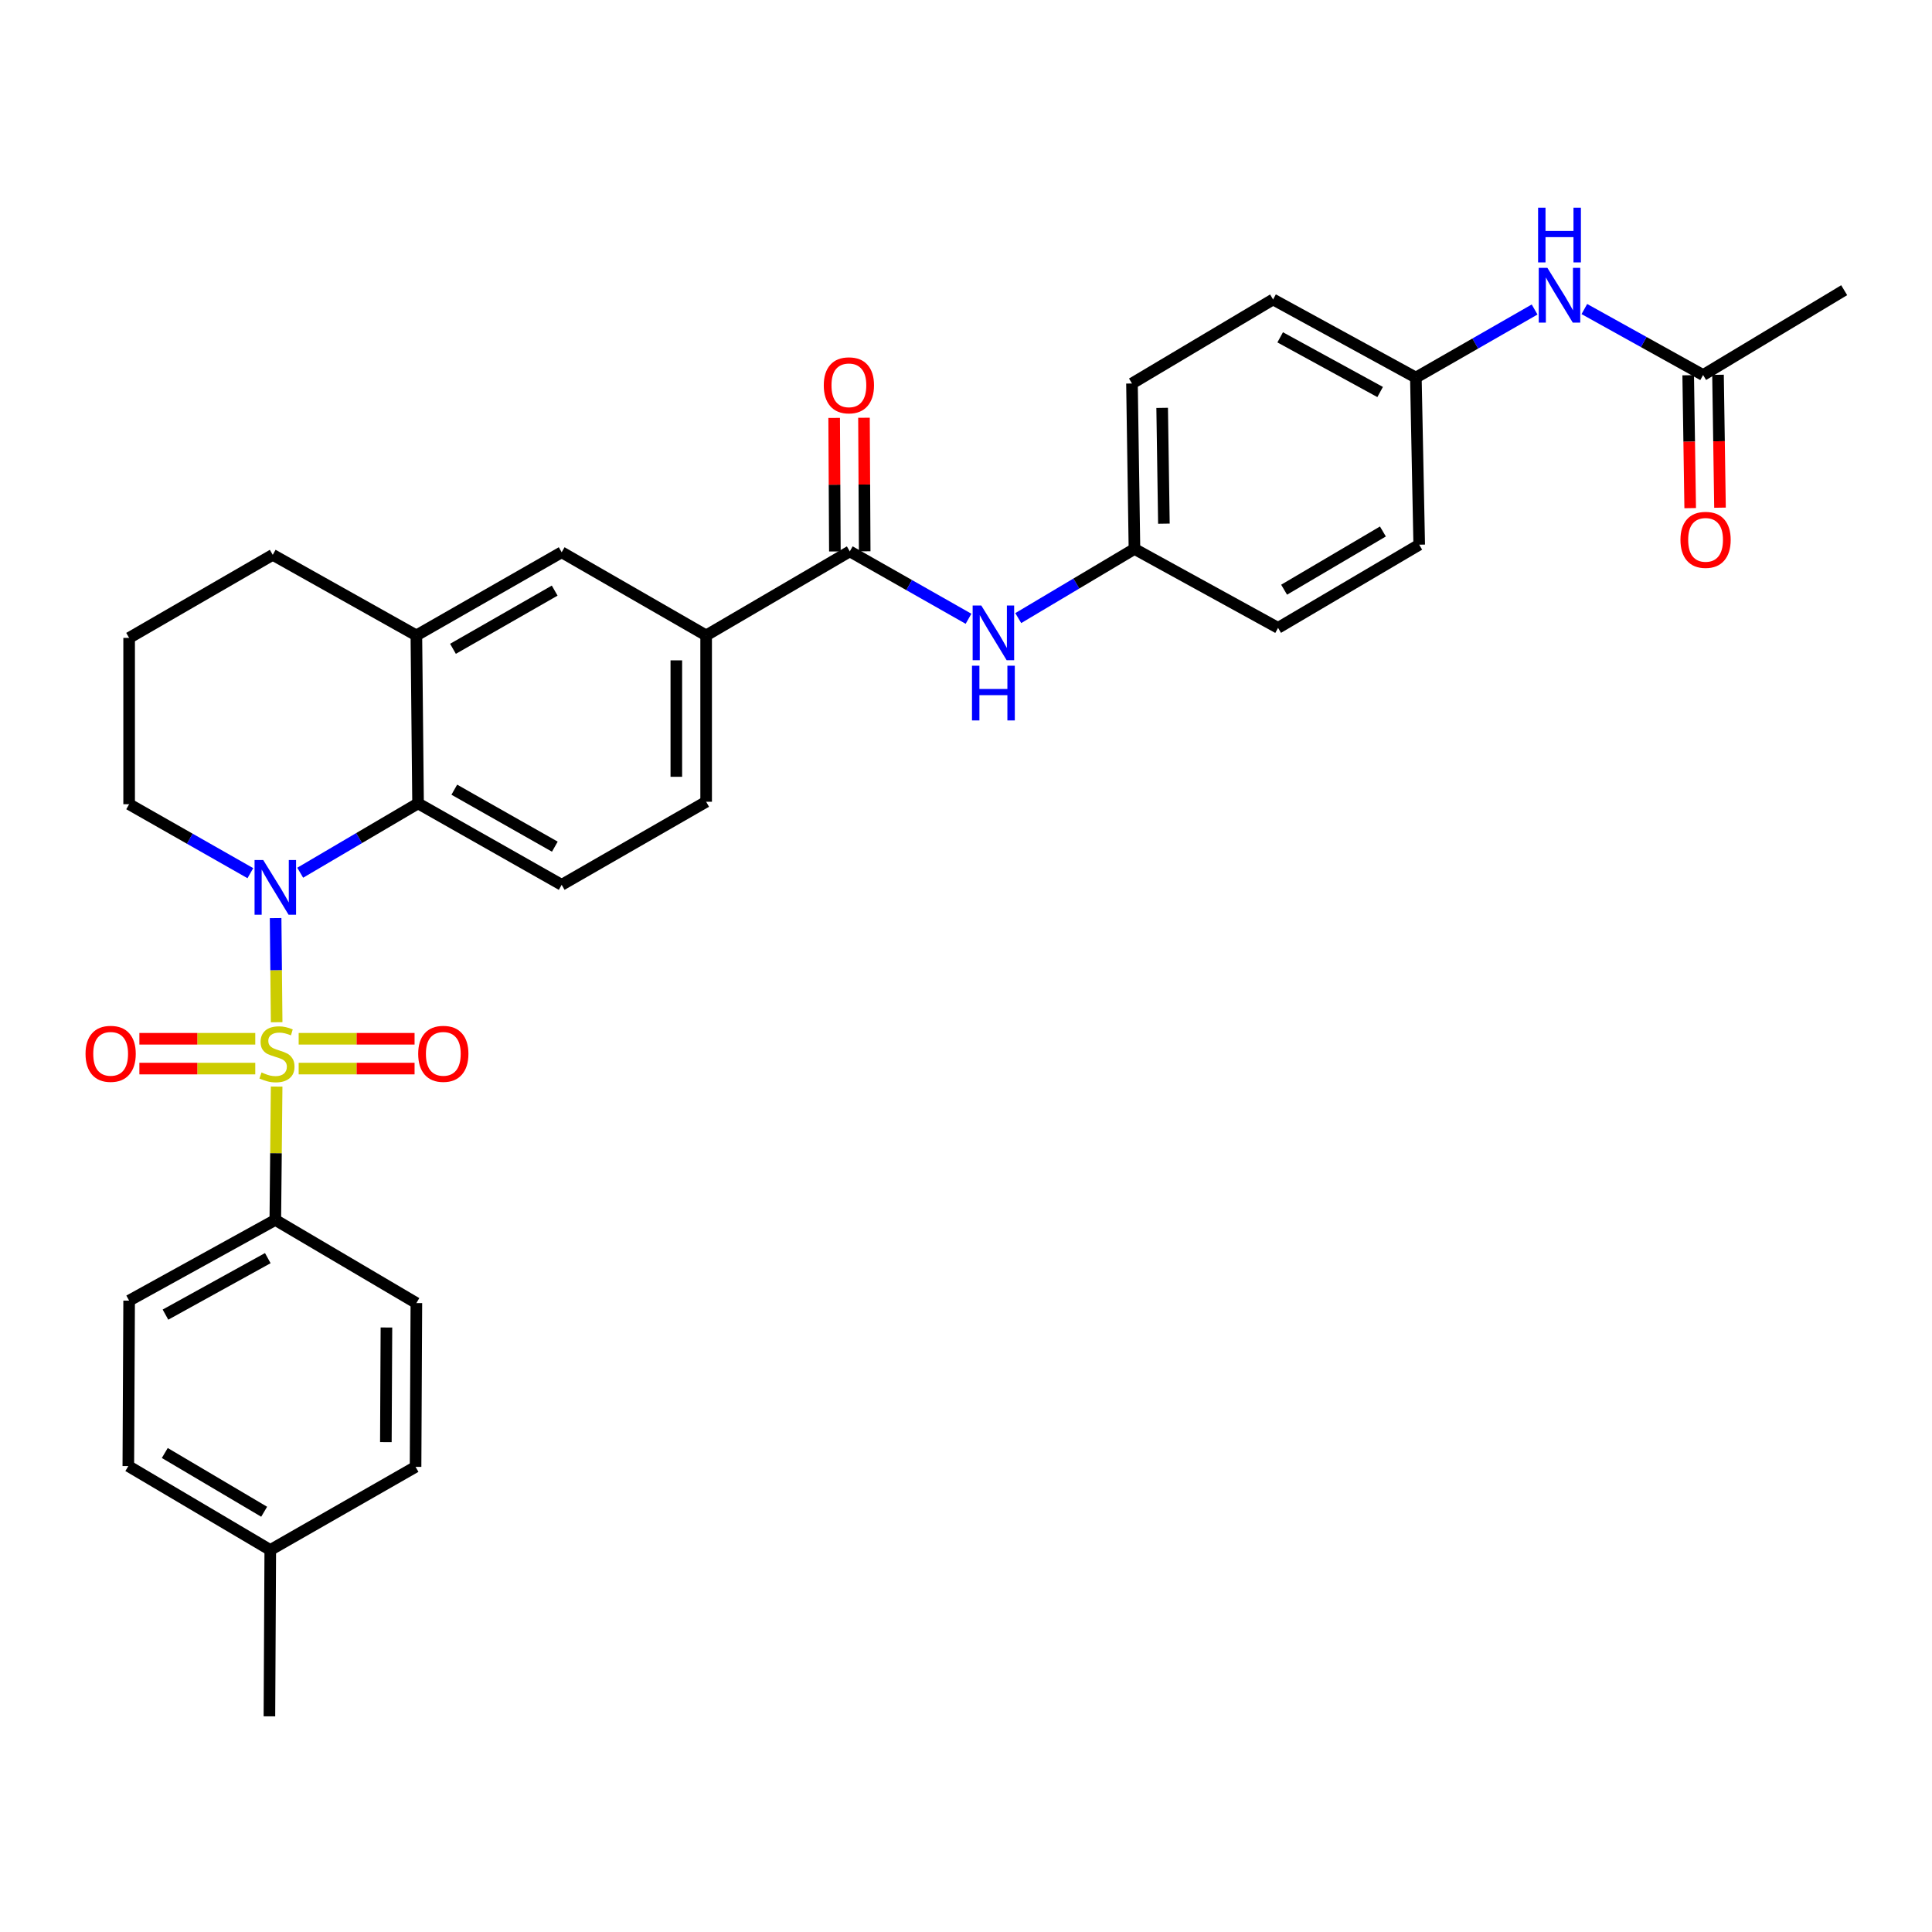 <?xml version='1.0' encoding='iso-8859-1'?>
<svg version='1.1' baseProfile='full'
              xmlns='http://www.w3.org/2000/svg'
                      xmlns:rdkit='http://www.rdkit.org/xml'
                      xmlns:xlink='http://www.w3.org/1999/xlink'
                  xml:space='preserve'
width='1000px' height='1000px' viewBox='0 0 1000 1000'>
<!-- END OF HEADER -->
<rect style='opacity:1.0;fill:#FFFFFF;stroke:none' width='1000' height='1000' x='0' y='0'> </rect>
<path class='bond-0' d='M 143.196,529.107 L 142.927,502.156' style='fill:none;fill-rule:evenodd;stroke:#CCCC00;stroke-width:6px;stroke-linecap:butt;stroke-linejoin:miter;stroke-opacity:1' />
<path class='bond-0' d='M 142.927,502.156 L 142.659,475.206' style='fill:none;fill-rule:evenodd;stroke:#0000FF;stroke-width:6px;stroke-linecap:butt;stroke-linejoin:miter;stroke-opacity:1' />
<path class='bond-4' d='M 143.188,562.411 L 142.844,596.921' style='fill:none;fill-rule:evenodd;stroke:#CCCC00;stroke-width:6px;stroke-linecap:butt;stroke-linejoin:miter;stroke-opacity:1' />
<path class='bond-4' d='M 142.844,596.921 L 142.501,631.432' style='fill:none;fill-rule:evenodd;stroke:#000000;stroke-width:6px;stroke-linecap:butt;stroke-linejoin:miter;stroke-opacity:1' />
<path class='bond-7' d='M 132.126,537.663 L 102.134,537.663' style='fill:none;fill-rule:evenodd;stroke:#CCCC00;stroke-width:6px;stroke-linecap:butt;stroke-linejoin:miter;stroke-opacity:1' />
<path class='bond-7' d='M 102.134,537.663 L 72.142,537.663' style='fill:none;fill-rule:evenodd;stroke:#FF0000;stroke-width:6px;stroke-linecap:butt;stroke-linejoin:miter;stroke-opacity:1' />
<path class='bond-7' d='M 132.126,553.095 L 102.134,553.095' style='fill:none;fill-rule:evenodd;stroke:#CCCC00;stroke-width:6px;stroke-linecap:butt;stroke-linejoin:miter;stroke-opacity:1' />
<path class='bond-7' d='M 102.134,553.095 L 72.142,553.095' style='fill:none;fill-rule:evenodd;stroke:#FF0000;stroke-width:6px;stroke-linecap:butt;stroke-linejoin:miter;stroke-opacity:1' />
<path class='bond-8' d='M 154.59,553.095 L 184.586,553.095' style='fill:none;fill-rule:evenodd;stroke:#CCCC00;stroke-width:6px;stroke-linecap:butt;stroke-linejoin:miter;stroke-opacity:1' />
<path class='bond-8' d='M 184.586,553.095 L 214.582,553.095' style='fill:none;fill-rule:evenodd;stroke:#FF0000;stroke-width:6px;stroke-linecap:butt;stroke-linejoin:miter;stroke-opacity:1' />
<path class='bond-8' d='M 154.59,537.663 L 184.586,537.663' style='fill:none;fill-rule:evenodd;stroke:#CCCC00;stroke-width:6px;stroke-linecap:butt;stroke-linejoin:miter;stroke-opacity:1' />
<path class='bond-8' d='M 184.586,537.663 L 214.582,537.663' style='fill:none;fill-rule:evenodd;stroke:#FF0000;stroke-width:6px;stroke-linecap:butt;stroke-linejoin:miter;stroke-opacity:1' />
<path class='bond-1' d='M 155.384,451.723 L 185.886,433.782' style='fill:none;fill-rule:evenodd;stroke:#0000FF;stroke-width:6px;stroke-linecap:butt;stroke-linejoin:miter;stroke-opacity:1' />
<path class='bond-1' d='M 185.886,433.782 L 216.387,415.841' style='fill:none;fill-rule:evenodd;stroke:#000000;stroke-width:6px;stroke-linecap:butt;stroke-linejoin:miter;stroke-opacity:1' />
<path class='bond-19' d='M 129.584,451.953 L 98.212,434.107' style='fill:none;fill-rule:evenodd;stroke:#0000FF;stroke-width:6px;stroke-linecap:butt;stroke-linejoin:miter;stroke-opacity:1' />
<path class='bond-19' d='M 98.212,434.107 L 66.839,416.261' style='fill:none;fill-rule:evenodd;stroke:#000000;stroke-width:6px;stroke-linecap:butt;stroke-linejoin:miter;stroke-opacity:1' />
<path class='bond-3' d='M 216.387,415.841 L 215.513,328.888' style='fill:none;fill-rule:evenodd;stroke:#000000;stroke-width:6px;stroke-linecap:butt;stroke-linejoin:miter;stroke-opacity:1' />
<path class='bond-10' d='M 216.387,415.841 L 290.72,457.98' style='fill:none;fill-rule:evenodd;stroke:#000000;stroke-width:6px;stroke-linecap:butt;stroke-linejoin:miter;stroke-opacity:1' />
<path class='bond-10' d='M 235.148,408.737 L 287.181,438.234' style='fill:none;fill-rule:evenodd;stroke:#000000;stroke-width:6px;stroke-linecap:butt;stroke-linejoin:miter;stroke-opacity:1' />
<path class='bond-2' d='M 439.849,285.394 L 365.499,328.888' style='fill:none;fill-rule:evenodd;stroke:#000000;stroke-width:6px;stroke-linecap:butt;stroke-linejoin:miter;stroke-opacity:1' />
<path class='bond-6' d='M 439.849,285.394 L 470.577,302.835' style='fill:none;fill-rule:evenodd;stroke:#000000;stroke-width:6px;stroke-linecap:butt;stroke-linejoin:miter;stroke-opacity:1' />
<path class='bond-6' d='M 470.577,302.835 L 501.305,320.276' style='fill:none;fill-rule:evenodd;stroke:#0000FF;stroke-width:6px;stroke-linecap:butt;stroke-linejoin:miter;stroke-opacity:1' />
<path class='bond-13' d='M 447.565,285.353 L 447.379,250.79' style='fill:none;fill-rule:evenodd;stroke:#000000;stroke-width:6px;stroke-linecap:butt;stroke-linejoin:miter;stroke-opacity:1' />
<path class='bond-13' d='M 447.379,250.79 L 447.193,216.228' style='fill:none;fill-rule:evenodd;stroke:#FF0000;stroke-width:6px;stroke-linecap:butt;stroke-linejoin:miter;stroke-opacity:1' />
<path class='bond-13' d='M 432.133,285.436 L 431.947,250.874' style='fill:none;fill-rule:evenodd;stroke:#000000;stroke-width:6px;stroke-linecap:butt;stroke-linejoin:miter;stroke-opacity:1' />
<path class='bond-13' d='M 431.947,250.874 L 431.761,216.311' style='fill:none;fill-rule:evenodd;stroke:#FF0000;stroke-width:6px;stroke-linecap:butt;stroke-linejoin:miter;stroke-opacity:1' />
<path class='bond-9' d='M 215.513,328.888 L 290.72,285.849' style='fill:none;fill-rule:evenodd;stroke:#000000;stroke-width:6px;stroke-linecap:butt;stroke-linejoin:miter;stroke-opacity:1' />
<path class='bond-9' d='M 234.459,335.826 L 287.104,305.699' style='fill:none;fill-rule:evenodd;stroke:#000000;stroke-width:6px;stroke-linecap:butt;stroke-linejoin:miter;stroke-opacity:1' />
<path class='bond-33' d='M 215.513,328.888 L 141.172,287.178' style='fill:none;fill-rule:evenodd;stroke:#000000;stroke-width:6px;stroke-linecap:butt;stroke-linejoin:miter;stroke-opacity:1' />
<path class='bond-16' d='M 142.501,631.432 L 66.839,673.202' style='fill:none;fill-rule:evenodd;stroke:#000000;stroke-width:6px;stroke-linecap:butt;stroke-linejoin:miter;stroke-opacity:1' />
<path class='bond-16' d='M 138.61,651.208 L 85.647,680.447' style='fill:none;fill-rule:evenodd;stroke:#000000;stroke-width:6px;stroke-linecap:butt;stroke-linejoin:miter;stroke-opacity:1' />
<path class='bond-17' d='M 142.501,631.432 L 215.513,674.471' style='fill:none;fill-rule:evenodd;stroke:#000000;stroke-width:6px;stroke-linecap:butt;stroke-linejoin:miter;stroke-opacity:1' />
<path class='bond-5' d='M 365.499,328.888 L 365.499,414.984' style='fill:none;fill-rule:evenodd;stroke:#000000;stroke-width:6px;stroke-linecap:butt;stroke-linejoin:miter;stroke-opacity:1' />
<path class='bond-5' d='M 350.066,341.802 L 350.066,402.069' style='fill:none;fill-rule:evenodd;stroke:#000000;stroke-width:6px;stroke-linecap:butt;stroke-linejoin:miter;stroke-opacity:1' />
<path class='bond-34' d='M 365.499,328.888 L 290.72,285.849' style='fill:none;fill-rule:evenodd;stroke:#000000;stroke-width:6px;stroke-linecap:butt;stroke-linejoin:miter;stroke-opacity:1' />
<path class='bond-18' d='M 527.046,319.928 L 557.12,302.027' style='fill:none;fill-rule:evenodd;stroke:#0000FF;stroke-width:6px;stroke-linecap:butt;stroke-linejoin:miter;stroke-opacity:1' />
<path class='bond-18' d='M 557.12,302.027 L 587.194,284.126' style='fill:none;fill-rule:evenodd;stroke:#000000;stroke-width:6px;stroke-linecap:butt;stroke-linejoin:miter;stroke-opacity:1' />
<path class='bond-14' d='M 290.72,457.98 L 365.499,414.984' style='fill:none;fill-rule:evenodd;stroke:#000000;stroke-width:6px;stroke-linecap:butt;stroke-linejoin:miter;stroke-opacity:1' />
<path class='bond-11' d='M 881.524,194.112 L 850.791,177.036' style='fill:none;fill-rule:evenodd;stroke:#000000;stroke-width:6px;stroke-linecap:butt;stroke-linejoin:miter;stroke-opacity:1' />
<path class='bond-11' d='M 850.791,177.036 L 820.058,159.961' style='fill:none;fill-rule:evenodd;stroke:#0000FF;stroke-width:6px;stroke-linecap:butt;stroke-linejoin:miter;stroke-opacity:1' />
<path class='bond-15' d='M 873.809,194.227 L 874.325,228.617' style='fill:none;fill-rule:evenodd;stroke:#000000;stroke-width:6px;stroke-linecap:butt;stroke-linejoin:miter;stroke-opacity:1' />
<path class='bond-15' d='M 874.325,228.617 L 874.84,263.006' style='fill:none;fill-rule:evenodd;stroke:#FF0000;stroke-width:6px;stroke-linecap:butt;stroke-linejoin:miter;stroke-opacity:1' />
<path class='bond-15' d='M 889.24,193.996 L 889.755,228.385' style='fill:none;fill-rule:evenodd;stroke:#000000;stroke-width:6px;stroke-linecap:butt;stroke-linejoin:miter;stroke-opacity:1' />
<path class='bond-15' d='M 889.755,228.385 L 890.271,262.775' style='fill:none;fill-rule:evenodd;stroke:#FF0000;stroke-width:6px;stroke-linecap:butt;stroke-linejoin:miter;stroke-opacity:1' />
<path class='bond-30' d='M 881.524,194.112 L 954.545,150.206' style='fill:none;fill-rule:evenodd;stroke:#000000;stroke-width:6px;stroke-linecap:butt;stroke-linejoin:miter;stroke-opacity:1' />
<path class='bond-12' d='M 794.309,160.198 L 763.58,177.815' style='fill:none;fill-rule:evenodd;stroke:#0000FF;stroke-width:6px;stroke-linecap:butt;stroke-linejoin:miter;stroke-opacity:1' />
<path class='bond-12' d='M 763.58,177.815 L 732.85,195.432' style='fill:none;fill-rule:evenodd;stroke:#000000;stroke-width:6px;stroke-linecap:butt;stroke-linejoin:miter;stroke-opacity:1' />
<path class='bond-22' d='M 66.839,673.202 L 66.419,758.835' style='fill:none;fill-rule:evenodd;stroke:#000000;stroke-width:6px;stroke-linecap:butt;stroke-linejoin:miter;stroke-opacity:1' />
<path class='bond-21' d='M 215.513,674.471 L 215.093,759.238' style='fill:none;fill-rule:evenodd;stroke:#000000;stroke-width:6px;stroke-linecap:butt;stroke-linejoin:miter;stroke-opacity:1' />
<path class='bond-21' d='M 200.018,687.11 L 199.724,746.447' style='fill:none;fill-rule:evenodd;stroke:#000000;stroke-width:6px;stroke-linecap:butt;stroke-linejoin:miter;stroke-opacity:1' />
<path class='bond-24' d='M 587.194,284.126 L 661.527,324.979' style='fill:none;fill-rule:evenodd;stroke:#000000;stroke-width:6px;stroke-linecap:butt;stroke-linejoin:miter;stroke-opacity:1' />
<path class='bond-25' d='M 587.194,284.126 L 585.908,198.493' style='fill:none;fill-rule:evenodd;stroke:#000000;stroke-width:6px;stroke-linecap:butt;stroke-linejoin:miter;stroke-opacity:1' />
<path class='bond-25' d='M 602.432,271.049 L 601.532,211.106' style='fill:none;fill-rule:evenodd;stroke:#000000;stroke-width:6px;stroke-linecap:butt;stroke-linejoin:miter;stroke-opacity:1' />
<path class='bond-29' d='M 66.839,416.261 L 66.839,330.174' style='fill:none;fill-rule:evenodd;stroke:#000000;stroke-width:6px;stroke-linecap:butt;stroke-linejoin:miter;stroke-opacity:1' />
<path class='bond-20' d='M 732.85,195.432 L 658.938,154.999' style='fill:none;fill-rule:evenodd;stroke:#000000;stroke-width:6px;stroke-linecap:butt;stroke-linejoin:miter;stroke-opacity:1' />
<path class='bond-20' d='M 714.357,202.906 L 662.618,174.603' style='fill:none;fill-rule:evenodd;stroke:#000000;stroke-width:6px;stroke-linecap:butt;stroke-linejoin:miter;stroke-opacity:1' />
<path class='bond-35' d='M 732.85,195.432 L 734.582,281.931' style='fill:none;fill-rule:evenodd;stroke:#000000;stroke-width:6px;stroke-linecap:butt;stroke-linejoin:miter;stroke-opacity:1' />
<path class='bond-23' d='M 215.093,759.238 L 139.894,802.277' style='fill:none;fill-rule:evenodd;stroke:#000000;stroke-width:6px;stroke-linecap:butt;stroke-linejoin:miter;stroke-opacity:1' />
<path class='bond-32' d='M 66.419,758.835 L 139.894,802.277' style='fill:none;fill-rule:evenodd;stroke:#000000;stroke-width:6px;stroke-linecap:butt;stroke-linejoin:miter;stroke-opacity:1' />
<path class='bond-32' d='M 85.294,752.067 L 136.727,782.477' style='fill:none;fill-rule:evenodd;stroke:#000000;stroke-width:6px;stroke-linecap:butt;stroke-linejoin:miter;stroke-opacity:1' />
<path class='bond-31' d='M 139.894,802.277 L 139.448,888.373' style='fill:none;fill-rule:evenodd;stroke:#000000;stroke-width:6px;stroke-linecap:butt;stroke-linejoin:miter;stroke-opacity:1' />
<path class='bond-26' d='M 661.527,324.979 L 734.582,281.931' style='fill:none;fill-rule:evenodd;stroke:#000000;stroke-width:6px;stroke-linecap:butt;stroke-linejoin:miter;stroke-opacity:1' />
<path class='bond-26' d='M 664.651,305.226 L 715.789,275.092' style='fill:none;fill-rule:evenodd;stroke:#000000;stroke-width:6px;stroke-linecap:butt;stroke-linejoin:miter;stroke-opacity:1' />
<path class='bond-27' d='M 585.908,198.493 L 658.938,154.999' style='fill:none;fill-rule:evenodd;stroke:#000000;stroke-width:6px;stroke-linecap:butt;stroke-linejoin:miter;stroke-opacity:1' />
<path class='bond-28' d='M 141.172,287.178 L 66.839,330.174' style='fill:none;fill-rule:evenodd;stroke:#000000;stroke-width:6px;stroke-linecap:butt;stroke-linejoin:miter;stroke-opacity:1' />
<path  class='atom-0' d='M 135.358 555.099
Q 135.678 555.219, 136.998 555.779
Q 138.318 556.339, 139.758 556.699
Q 141.238 557.019, 142.678 557.019
Q 145.358 557.019, 146.918 555.739
Q 148.478 554.419, 148.478 552.139
Q 148.478 550.579, 147.678 549.619
Q 146.918 548.659, 145.718 548.139
Q 144.518 547.619, 142.518 547.019
Q 139.998 546.259, 138.478 545.539
Q 136.998 544.819, 135.918 543.299
Q 134.878 541.779, 134.878 539.219
Q 134.878 535.659, 137.278 533.459
Q 139.718 531.259, 144.518 531.259
Q 147.798 531.259, 151.518 532.819
L 150.598 535.899
Q 147.198 534.499, 144.638 534.499
Q 141.878 534.499, 140.358 535.659
Q 138.838 536.779, 138.878 538.739
Q 138.878 540.259, 139.638 541.179
Q 140.438 542.099, 141.558 542.619
Q 142.718 543.139, 144.638 543.739
Q 147.198 544.539, 148.718 545.339
Q 150.238 546.139, 151.318 547.779
Q 152.438 549.379, 152.438 552.139
Q 152.438 556.059, 149.798 558.179
Q 147.198 560.259, 142.838 560.259
Q 140.318 560.259, 138.398 559.699
Q 136.518 559.179, 134.278 558.259
L 135.358 555.099
' fill='#CCCC00'/>
<path  class='atom-1' d='M 136.241 445.141
L 145.521 460.141
Q 146.441 461.621, 147.921 464.301
Q 149.401 466.981, 149.481 467.141
L 149.481 445.141
L 153.241 445.141
L 153.241 473.461
L 149.361 473.461
L 139.401 457.061
Q 138.241 455.141, 137.001 452.941
Q 135.801 450.741, 135.441 450.061
L 135.441 473.461
L 131.761 473.461
L 131.761 445.141
L 136.241 445.141
' fill='#0000FF'/>
<path  class='atom-7' d='M 507.922 313.425
L 517.202 328.425
Q 518.122 329.905, 519.602 332.585
Q 521.082 335.265, 521.162 335.425
L 521.162 313.425
L 524.922 313.425
L 524.922 341.745
L 521.042 341.745
L 511.082 325.345
Q 509.922 323.425, 508.682 321.225
Q 507.482 319.025, 507.122 318.345
L 507.122 341.745
L 503.442 341.745
L 503.442 313.425
L 507.922 313.425
' fill='#0000FF'/>
<path  class='atom-7' d='M 503.102 344.577
L 506.942 344.577
L 506.942 356.617
L 521.422 356.617
L 521.422 344.577
L 525.262 344.577
L 525.262 372.897
L 521.422 372.897
L 521.422 359.817
L 506.942 359.817
L 506.942 372.897
L 503.102 372.897
L 503.102 344.577
' fill='#0000FF'/>
<path  class='atom-8' d='M 44.271 545.459
Q 44.271 538.659, 47.631 534.859
Q 50.991 531.059, 57.271 531.059
Q 63.551 531.059, 66.911 534.859
Q 70.271 538.659, 70.271 545.459
Q 70.271 552.339, 66.871 556.259
Q 63.471 560.139, 57.271 560.139
Q 51.031 560.139, 47.631 556.259
Q 44.271 552.379, 44.271 545.459
M 57.271 556.939
Q 61.591 556.939, 63.911 554.059
Q 66.271 551.139, 66.271 545.459
Q 66.271 539.899, 63.911 537.099
Q 61.591 534.259, 57.271 534.259
Q 52.951 534.259, 50.591 537.059
Q 48.271 539.859, 48.271 545.459
Q 48.271 551.179, 50.591 554.059
Q 52.951 556.939, 57.271 556.939
' fill='#FF0000'/>
<path  class='atom-9' d='M 216.454 545.459
Q 216.454 538.659, 219.814 534.859
Q 223.174 531.059, 229.454 531.059
Q 235.734 531.059, 239.094 534.859
Q 242.454 538.659, 242.454 545.459
Q 242.454 552.339, 239.054 556.259
Q 235.654 560.139, 229.454 560.139
Q 223.214 560.139, 219.814 556.259
Q 216.454 552.379, 216.454 545.459
M 229.454 556.939
Q 233.774 556.939, 236.094 554.059
Q 238.454 551.139, 238.454 545.459
Q 238.454 539.899, 236.094 537.099
Q 233.774 534.259, 229.454 534.259
Q 225.134 534.259, 222.774 537.059
Q 220.454 539.859, 220.454 545.459
Q 220.454 551.179, 222.774 554.059
Q 225.134 556.939, 229.454 556.939
' fill='#FF0000'/>
<path  class='atom-13' d='M 800.932 138.653
L 810.212 153.653
Q 811.132 155.133, 812.612 157.813
Q 814.092 160.493, 814.172 160.653
L 814.172 138.653
L 817.932 138.653
L 817.932 166.973
L 814.052 166.973
L 804.092 150.573
Q 802.932 148.653, 801.692 146.453
Q 800.492 144.253, 800.132 143.573
L 800.132 166.973
L 796.452 166.973
L 796.452 138.653
L 800.932 138.653
' fill='#0000FF'/>
<path  class='atom-13' d='M 796.112 107.501
L 799.952 107.501
L 799.952 119.541
L 814.432 119.541
L 814.432 107.501
L 818.272 107.501
L 818.272 135.821
L 814.432 135.821
L 814.432 122.741
L 799.952 122.741
L 799.952 135.821
L 796.112 135.821
L 796.112 107.501
' fill='#0000FF'/>
<path  class='atom-14' d='M 426.386 199.439
Q 426.386 192.639, 429.746 188.839
Q 433.106 185.039, 439.386 185.039
Q 445.666 185.039, 449.026 188.839
Q 452.386 192.639, 452.386 199.439
Q 452.386 206.319, 448.986 210.239
Q 445.586 214.119, 439.386 214.119
Q 433.146 214.119, 429.746 210.239
Q 426.386 206.359, 426.386 199.439
M 439.386 210.919
Q 443.706 210.919, 446.026 208.039
Q 448.386 205.119, 448.386 199.439
Q 448.386 193.879, 446.026 191.079
Q 443.706 188.239, 439.386 188.239
Q 435.066 188.239, 432.706 191.039
Q 430.386 193.839, 430.386 199.439
Q 430.386 205.159, 432.706 208.039
Q 435.066 210.919, 439.386 210.919
' fill='#FF0000'/>
<path  class='atom-16' d='M 869.802 279.421
Q 869.802 272.621, 873.162 268.821
Q 876.522 265.021, 882.802 265.021
Q 889.082 265.021, 892.442 268.821
Q 895.802 272.621, 895.802 279.421
Q 895.802 286.301, 892.402 290.221
Q 889.002 294.101, 882.802 294.101
Q 876.562 294.101, 873.162 290.221
Q 869.802 286.341, 869.802 279.421
M 882.802 290.901
Q 887.122 290.901, 889.442 288.021
Q 891.802 285.101, 891.802 279.421
Q 891.802 273.861, 889.442 271.061
Q 887.122 268.221, 882.802 268.221
Q 878.482 268.221, 876.122 271.021
Q 873.802 273.821, 873.802 279.421
Q 873.802 285.141, 876.122 288.021
Q 878.482 290.901, 882.802 290.901
' fill='#FF0000'/>
</svg>
